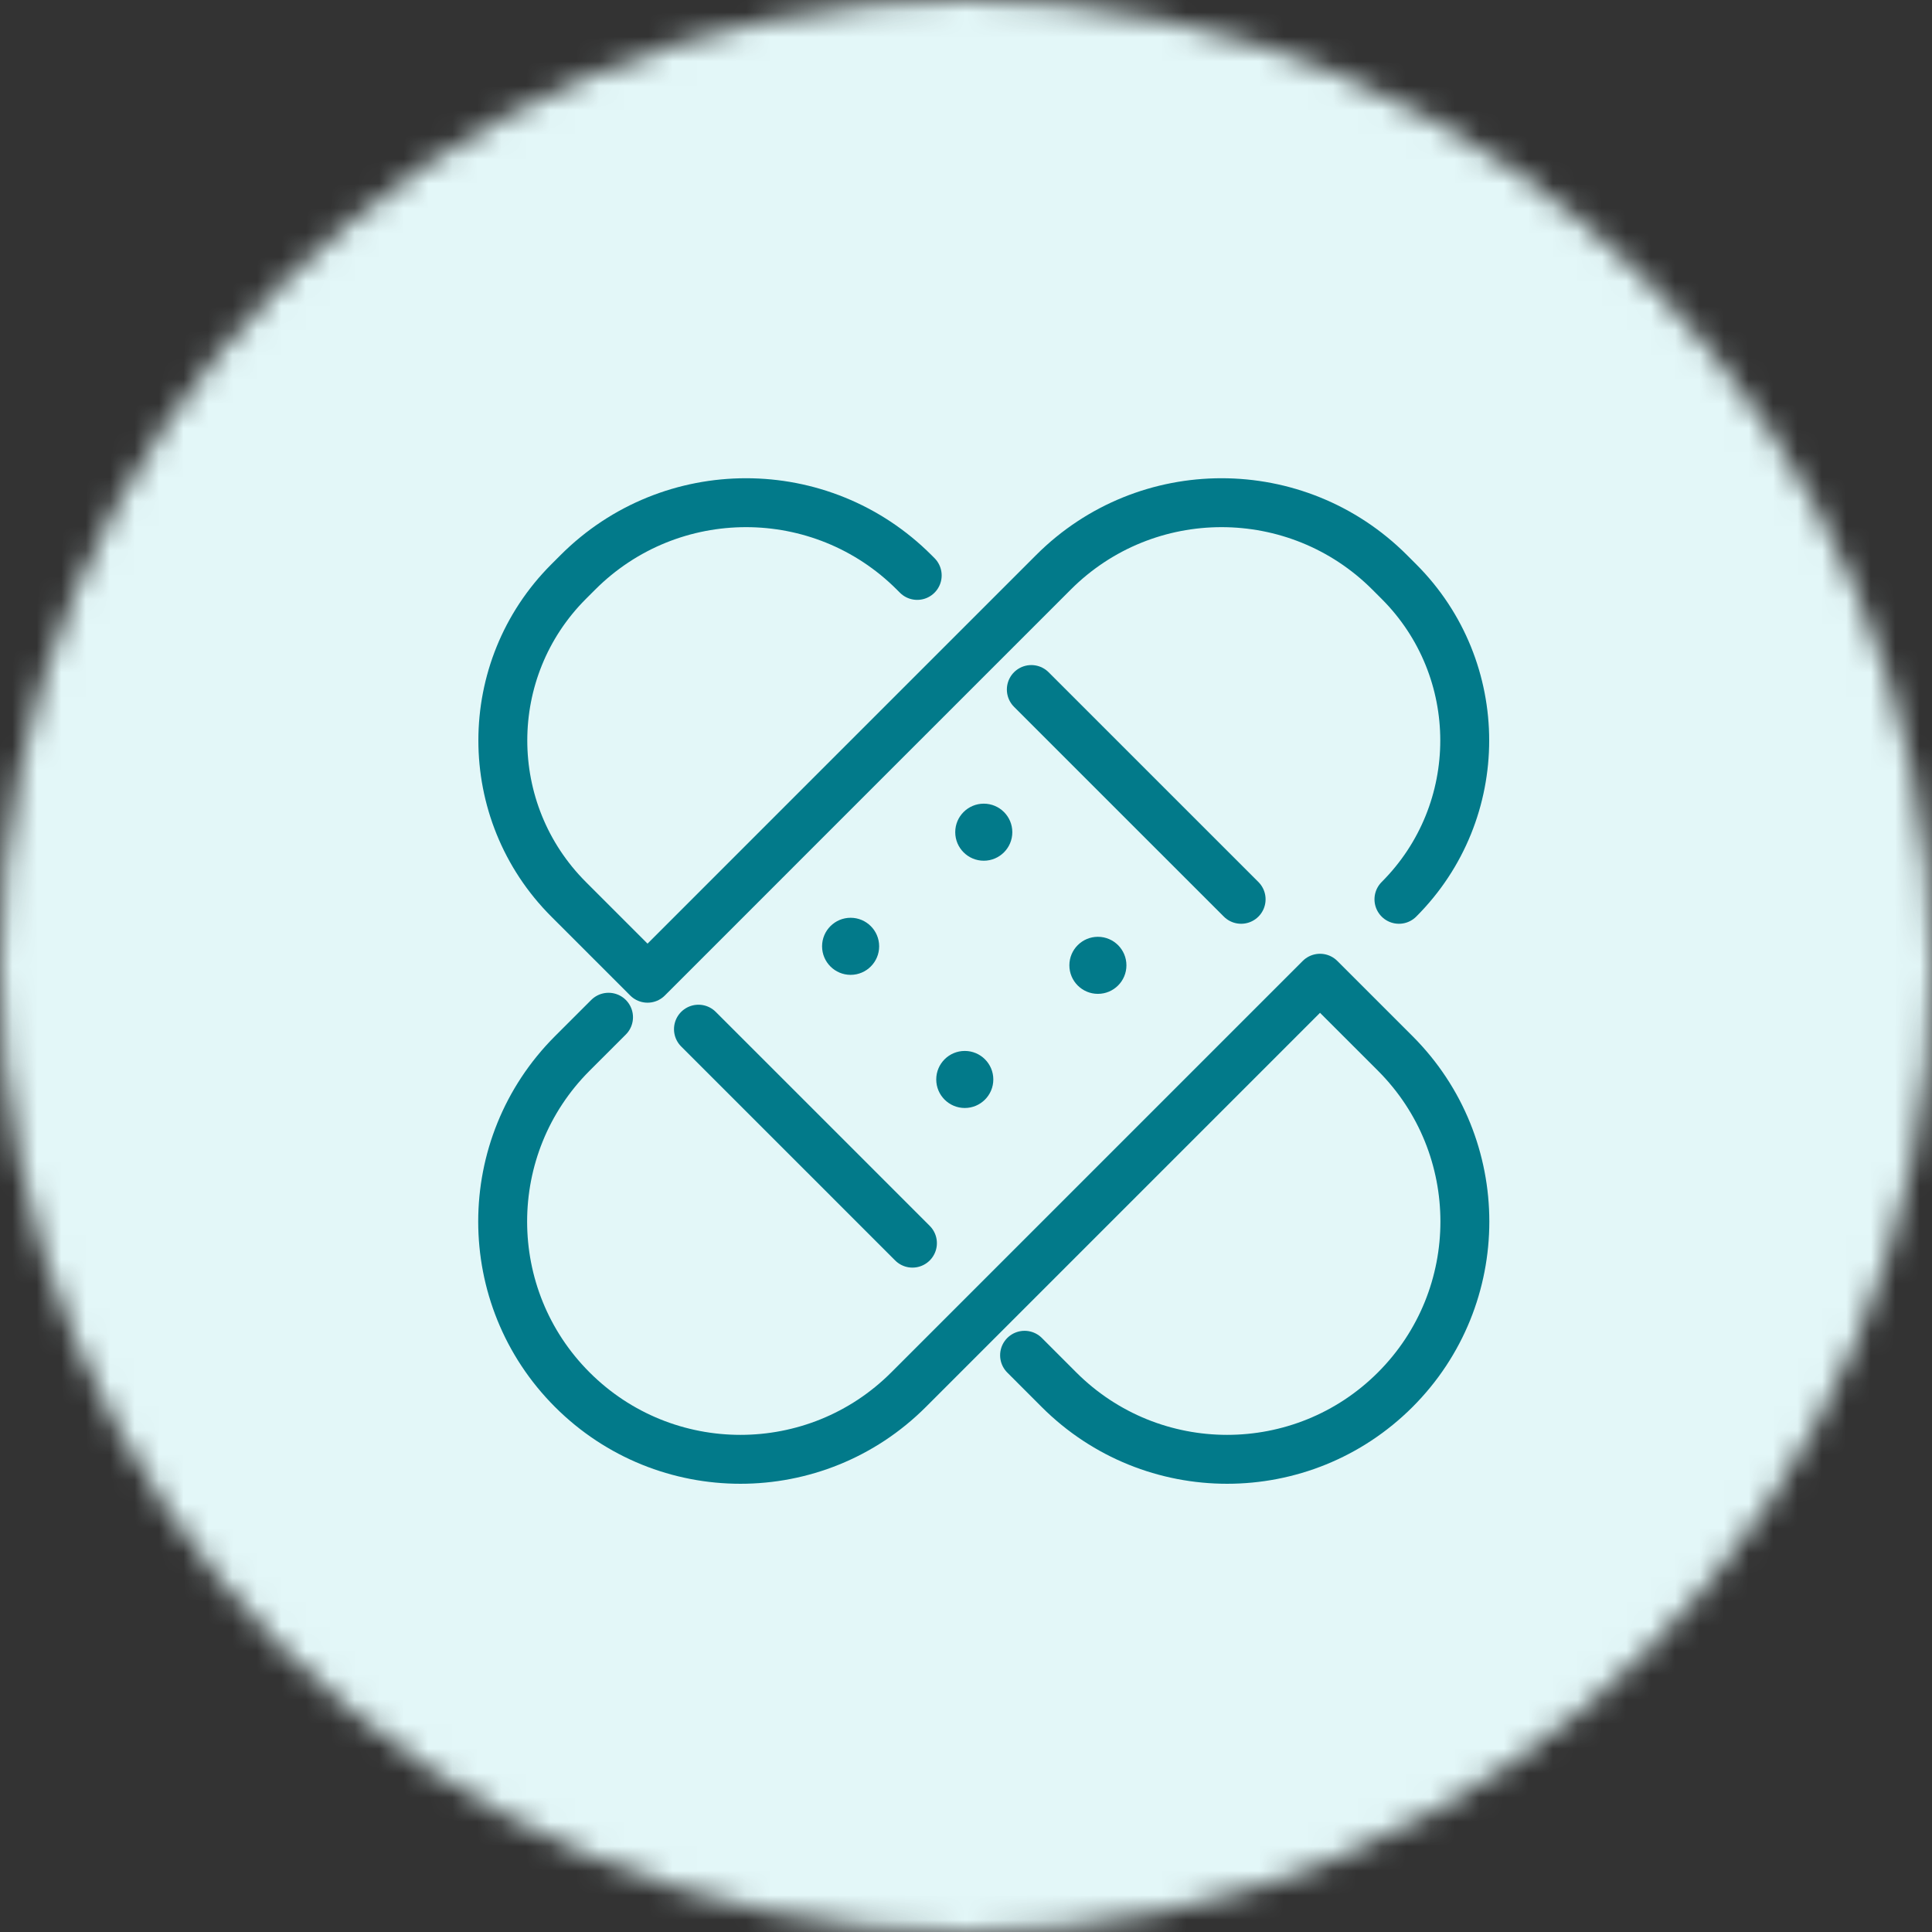 <svg width="79" height="79" viewBox="0 0 79 79" fill="none" xmlns="http://www.w3.org/2000/svg">
<rect x="0" y="0" width="79" height="79" fill="#333333" stroke="none"/>
<mask id="mask0_869_16841" style="mask-type:alpha" maskUnits="userSpaceOnUse" x="0" y="0" width="79" height="79">
<circle cx="39.5" cy="39.5" r="39.5" fill="#D9D9D9"/>
</mask>
<g mask="url(#mask0_869_16841)">
<circle cx="39.5" cy="39.5" r="45.5" fill="#E3F7F8"/>
</g>
<path d="M24.883 41.595L23.402 43.075C19.605 46.872 19.605 53.028 23.402 56.825C27.199 60.621 33.355 60.621 37.151 56.825L53.976 40L57.052 43.075C60.848 46.872 60.848 53.028 57.052 56.825C53.255 60.621 47.099 60.621 43.302 56.825L41.895 55.417M57.203 36.773C60.79 33.186 60.79 27.369 57.203 23.782L56.824 23.403C53.027 19.606 46.871 19.606 43.075 23.403L33.238 33.239L29.061 37.417L26.478 40L23.251 36.773C19.664 33.186 19.664 27.369 23.251 23.782L23.63 23.403C27.427 19.606 33.583 19.606 37.379 23.403L37.505 23.529M50.75 36.773L47.215 33.239L42.171 28.195M28.56 42.083L34.394 47.916L37.31 50.833" stroke="#027A8A" stroke-width="2" stroke-linecap="round" stroke-linejoin="round"/>
<path d="M40.227 35.195C40.871 35.195 41.394 34.673 41.394 34.028C41.394 33.384 40.871 32.862 40.227 32.862C39.583 32.862 39.06 33.384 39.06 34.028C39.06 34.673 39.583 35.195 40.227 35.195Z" fill="#027A8A"/>
<path d="M44.893 40.639C45.538 40.639 46.06 40.117 46.06 39.473C46.06 38.828 45.538 38.306 44.893 38.306C44.249 38.306 43.727 38.828 43.727 39.473C43.727 40.117 44.249 40.639 44.893 40.639Z" fill="#027A8A"/>
<path d="M34.782 39.862C35.426 39.862 35.949 39.339 35.949 38.695C35.949 38.051 35.426 37.528 34.782 37.528C34.138 37.528 33.615 38.051 33.615 38.695C33.615 39.339 34.138 39.862 34.782 39.862Z" fill="#027A8A"/>
<path d="M39.45 45.306C40.094 45.306 40.617 44.784 40.617 44.139C40.617 43.495 40.094 42.973 39.45 42.973C38.806 42.973 38.283 43.495 38.283 44.139C38.283 44.784 38.806 45.306 39.45 45.306Z" fill="#027A8A"/>
</svg>
